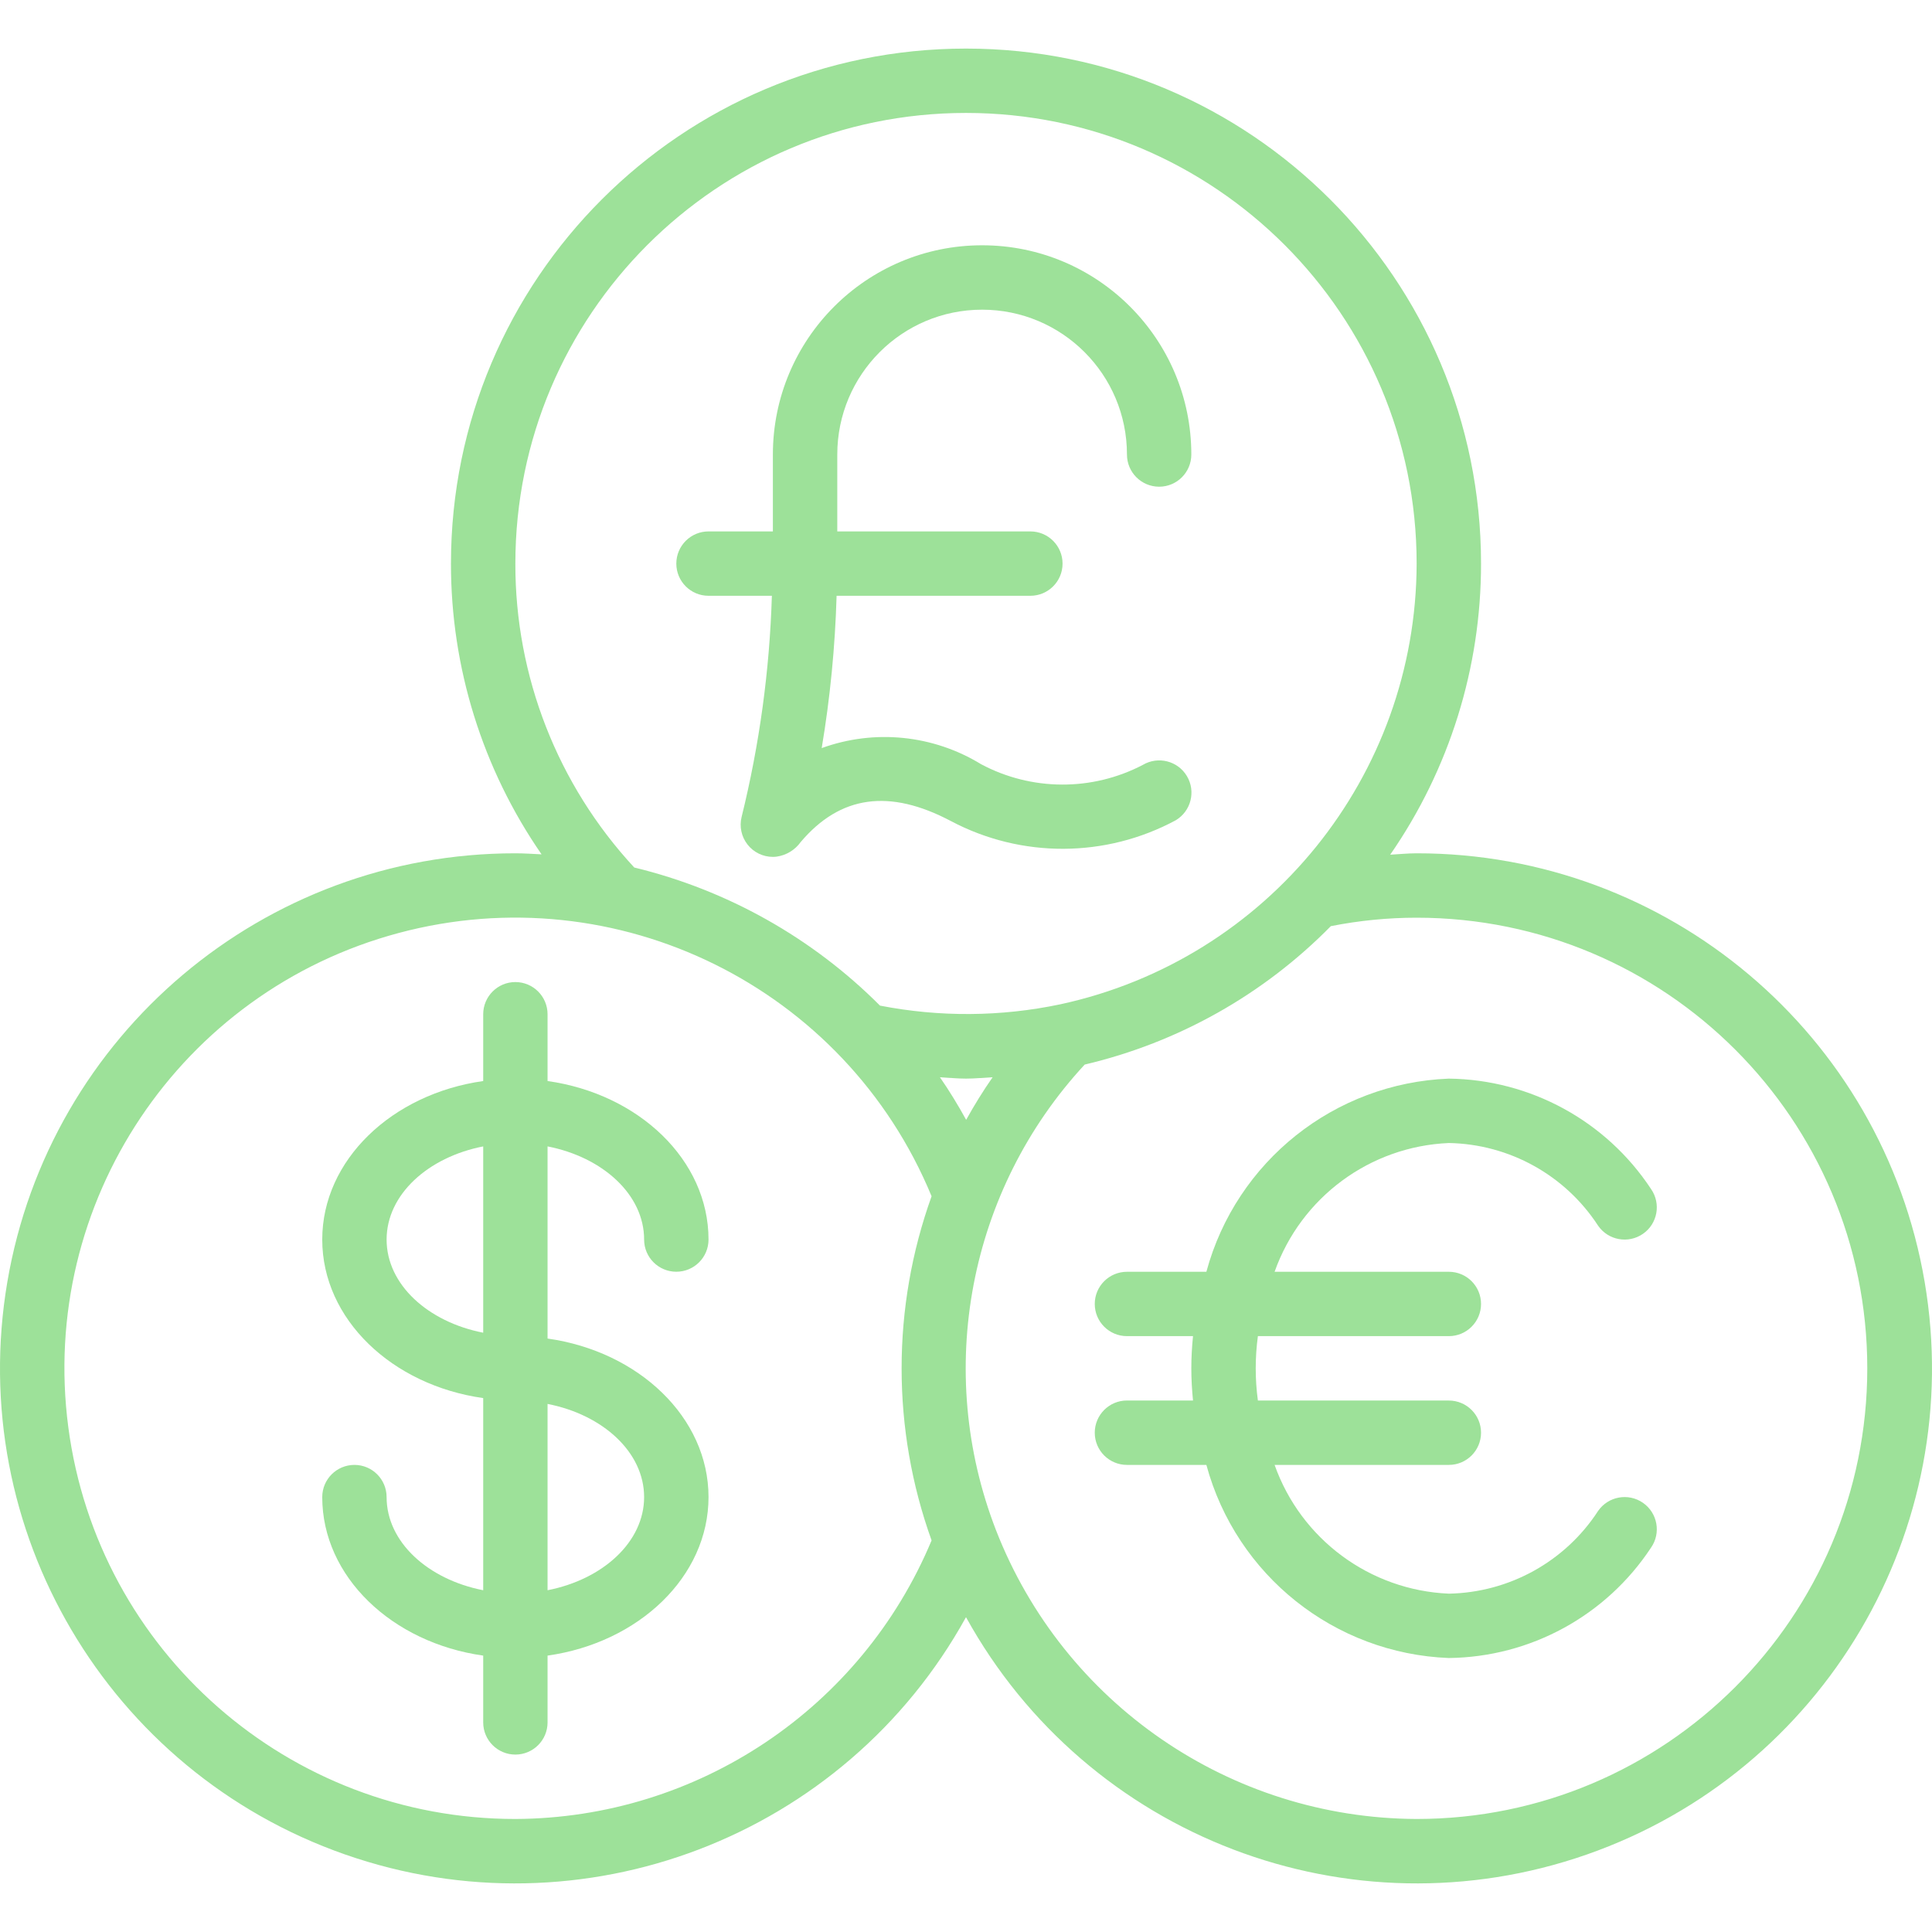 <svg width="48" height="48" viewBox="0 0 48 48" fill="none" xmlns="http://www.w3.org/2000/svg">
<g clip-path="url(#clip0_128_70)">
<path d="M35.196 21.2C34.975 21.2 34.758 21.223 34.539 21.235C36.011 19.11 36.798 16.587 36.796 14.003C36.796 6.936 31.067 1.207 24 1.207C16.933 1.207 11.204 6.936 11.204 14.003C11.202 16.583 11.987 19.103 13.455 21.226C13.238 21.215 13.022 21.2 12.804 21.2C6.562 21.197 1.229 25.697 0.182 31.851C-0.864 38.004 2.682 44.014 8.574 46.074C14.466 48.134 20.985 45.643 24 40.178C27.016 45.643 33.534 48.134 39.426 46.074C45.318 44.014 48.864 38.004 47.818 31.851C46.771 25.697 41.438 21.197 35.196 21.2ZM12.804 14.003C12.804 7.819 17.817 2.806 24 2.806C30.183 2.806 35.196 7.819 35.196 14.003C35.184 19.279 31.499 23.836 26.342 24.952C24.866 25.263 23.343 25.273 21.863 24.984C20.183 23.3 18.07 22.113 15.758 21.553C13.854 19.5 12.799 16.802 12.804 14.003ZM24.004 27.822C23.803 27.458 23.587 27.102 23.353 26.765C23.569 26.775 23.782 26.798 24 26.798C24.218 26.798 24.44 26.775 24.661 26.764C24.424 27.105 24.205 27.458 24.004 27.822ZM12.804 45.192C7.183 45.195 2.431 41.031 1.697 35.458C0.963 29.885 4.474 24.632 9.904 23.18C15.334 21.727 20.999 24.526 23.145 29.721C22.152 32.485 22.152 35.508 23.145 38.271C21.402 42.447 17.329 45.173 12.804 45.192ZM35.196 45.192C30.569 45.174 26.424 42.328 24.745 38.016C23.209 34.056 24.064 29.566 26.949 26.449C29.271 25.903 31.392 24.711 33.064 23.01C33.766 22.871 34.48 22.8 35.196 22.8C41.38 22.8 46.392 27.812 46.392 33.996C46.392 40.179 41.38 45.192 35.196 45.192Z" fill="#9DE199"/>
<path d="M16.003 30.797C16.003 31.238 16.361 31.596 16.803 31.596C17.245 31.596 17.603 31.238 17.603 30.797C17.603 28.82 15.87 27.177 13.604 26.858V25.199C13.604 24.757 13.246 24.399 12.804 24.399C12.363 24.399 12.005 24.757 12.005 25.199V26.858C9.739 27.178 8.006 28.82 8.006 30.797C8.006 32.774 9.739 34.416 12.005 34.735V39.509C10.629 39.24 9.605 38.309 9.605 37.195C9.605 36.753 9.247 36.395 8.806 36.395C8.364 36.395 8.006 36.753 8.006 37.195C8.006 39.172 9.739 40.814 12.005 41.133V42.793C12.005 43.234 12.363 43.592 12.804 43.592C13.246 43.592 13.604 43.234 13.604 42.793V41.133C15.87 40.813 17.603 39.172 17.603 37.195C17.603 35.218 15.87 33.575 13.604 33.256V28.482C14.979 28.751 16.003 29.682 16.003 30.797ZM9.605 30.797C9.605 29.682 10.629 28.751 12.005 28.482V33.111C10.629 32.842 9.605 31.912 9.605 30.797ZM16.003 37.195C16.003 38.309 14.979 39.24 13.604 39.509V34.88C14.979 35.149 16.003 36.08 16.003 37.195Z" fill="#9DE199"/>
<path d="M35.996 28.398C37.497 28.425 38.887 29.195 39.705 30.453C39.957 30.816 40.456 30.906 40.819 30.654C41.182 30.403 41.272 29.904 41.02 29.541C39.905 27.849 38.022 26.822 35.996 26.798C33.155 26.909 30.715 28.852 29.972 31.597H27.999C27.557 31.597 27.199 31.955 27.199 32.396C27.199 32.838 27.557 33.196 27.999 33.196H29.64C29.614 33.459 29.598 33.725 29.598 33.996C29.598 34.266 29.614 34.532 29.64 34.795H27.999C27.557 34.795 27.199 35.154 27.199 35.595C27.199 36.037 27.557 36.395 27.999 36.395H29.972C30.715 39.139 33.155 41.083 35.996 41.193C38.023 41.17 39.905 40.142 41.02 38.45C41.272 38.087 41.182 37.589 40.819 37.337C40.456 37.085 39.957 37.175 39.705 37.538C38.887 38.797 37.497 39.566 35.996 39.594C34.036 39.51 32.323 38.244 31.667 36.395H35.996C36.438 36.395 36.796 36.037 36.796 35.595C36.796 35.154 36.438 34.796 35.996 34.796H31.252C31.18 34.265 31.18 33.727 31.252 33.196H35.996C36.438 33.196 36.796 32.838 36.796 32.396C36.796 31.955 36.438 31.597 35.996 31.597H31.667C32.323 29.747 34.036 28.481 35.996 28.398Z" fill="#9DE199"/>
<path d="M23.627 20.4C25.375 21.325 27.469 21.317 29.21 20.38C29.59 20.154 29.715 19.663 29.489 19.283C29.263 18.903 28.772 18.779 28.392 19.004C27.132 19.662 25.628 19.655 24.374 18.986C23.184 18.257 21.727 18.11 20.415 18.586C20.625 17.335 20.748 16.07 20.785 14.802H25.6C26.041 14.802 26.399 14.444 26.399 14.003C26.399 13.561 26.041 13.203 25.6 13.203H20.802V11.293C20.802 9.305 22.413 7.694 24.4 7.694C26.388 7.694 27.999 9.305 27.999 11.293C27.999 11.734 28.357 12.092 28.799 12.092C29.24 12.092 29.598 11.734 29.598 11.293C29.598 8.422 27.271 6.094 24.4 6.094C21.529 6.094 19.202 8.422 19.202 11.293V13.203H17.602C17.161 13.203 16.803 13.561 16.803 14.003C16.803 14.444 17.161 14.802 17.602 14.802H19.177C19.121 16.655 18.869 18.497 18.425 20.297C18.366 20.535 18.42 20.788 18.572 20.982C18.723 21.176 18.956 21.289 19.202 21.289C19.233 21.289 19.264 21.287 19.295 21.283C19.535 21.249 19.752 21.118 19.893 20.92C20.875 19.761 22.096 19.59 23.627 20.4Z" fill="#9DE199"/>
</g>
<defs>
<clipPath id="clip0_128_70">
<rect width="48" height="48" fill="white"/>
</clipPath>
</defs>
</svg>
